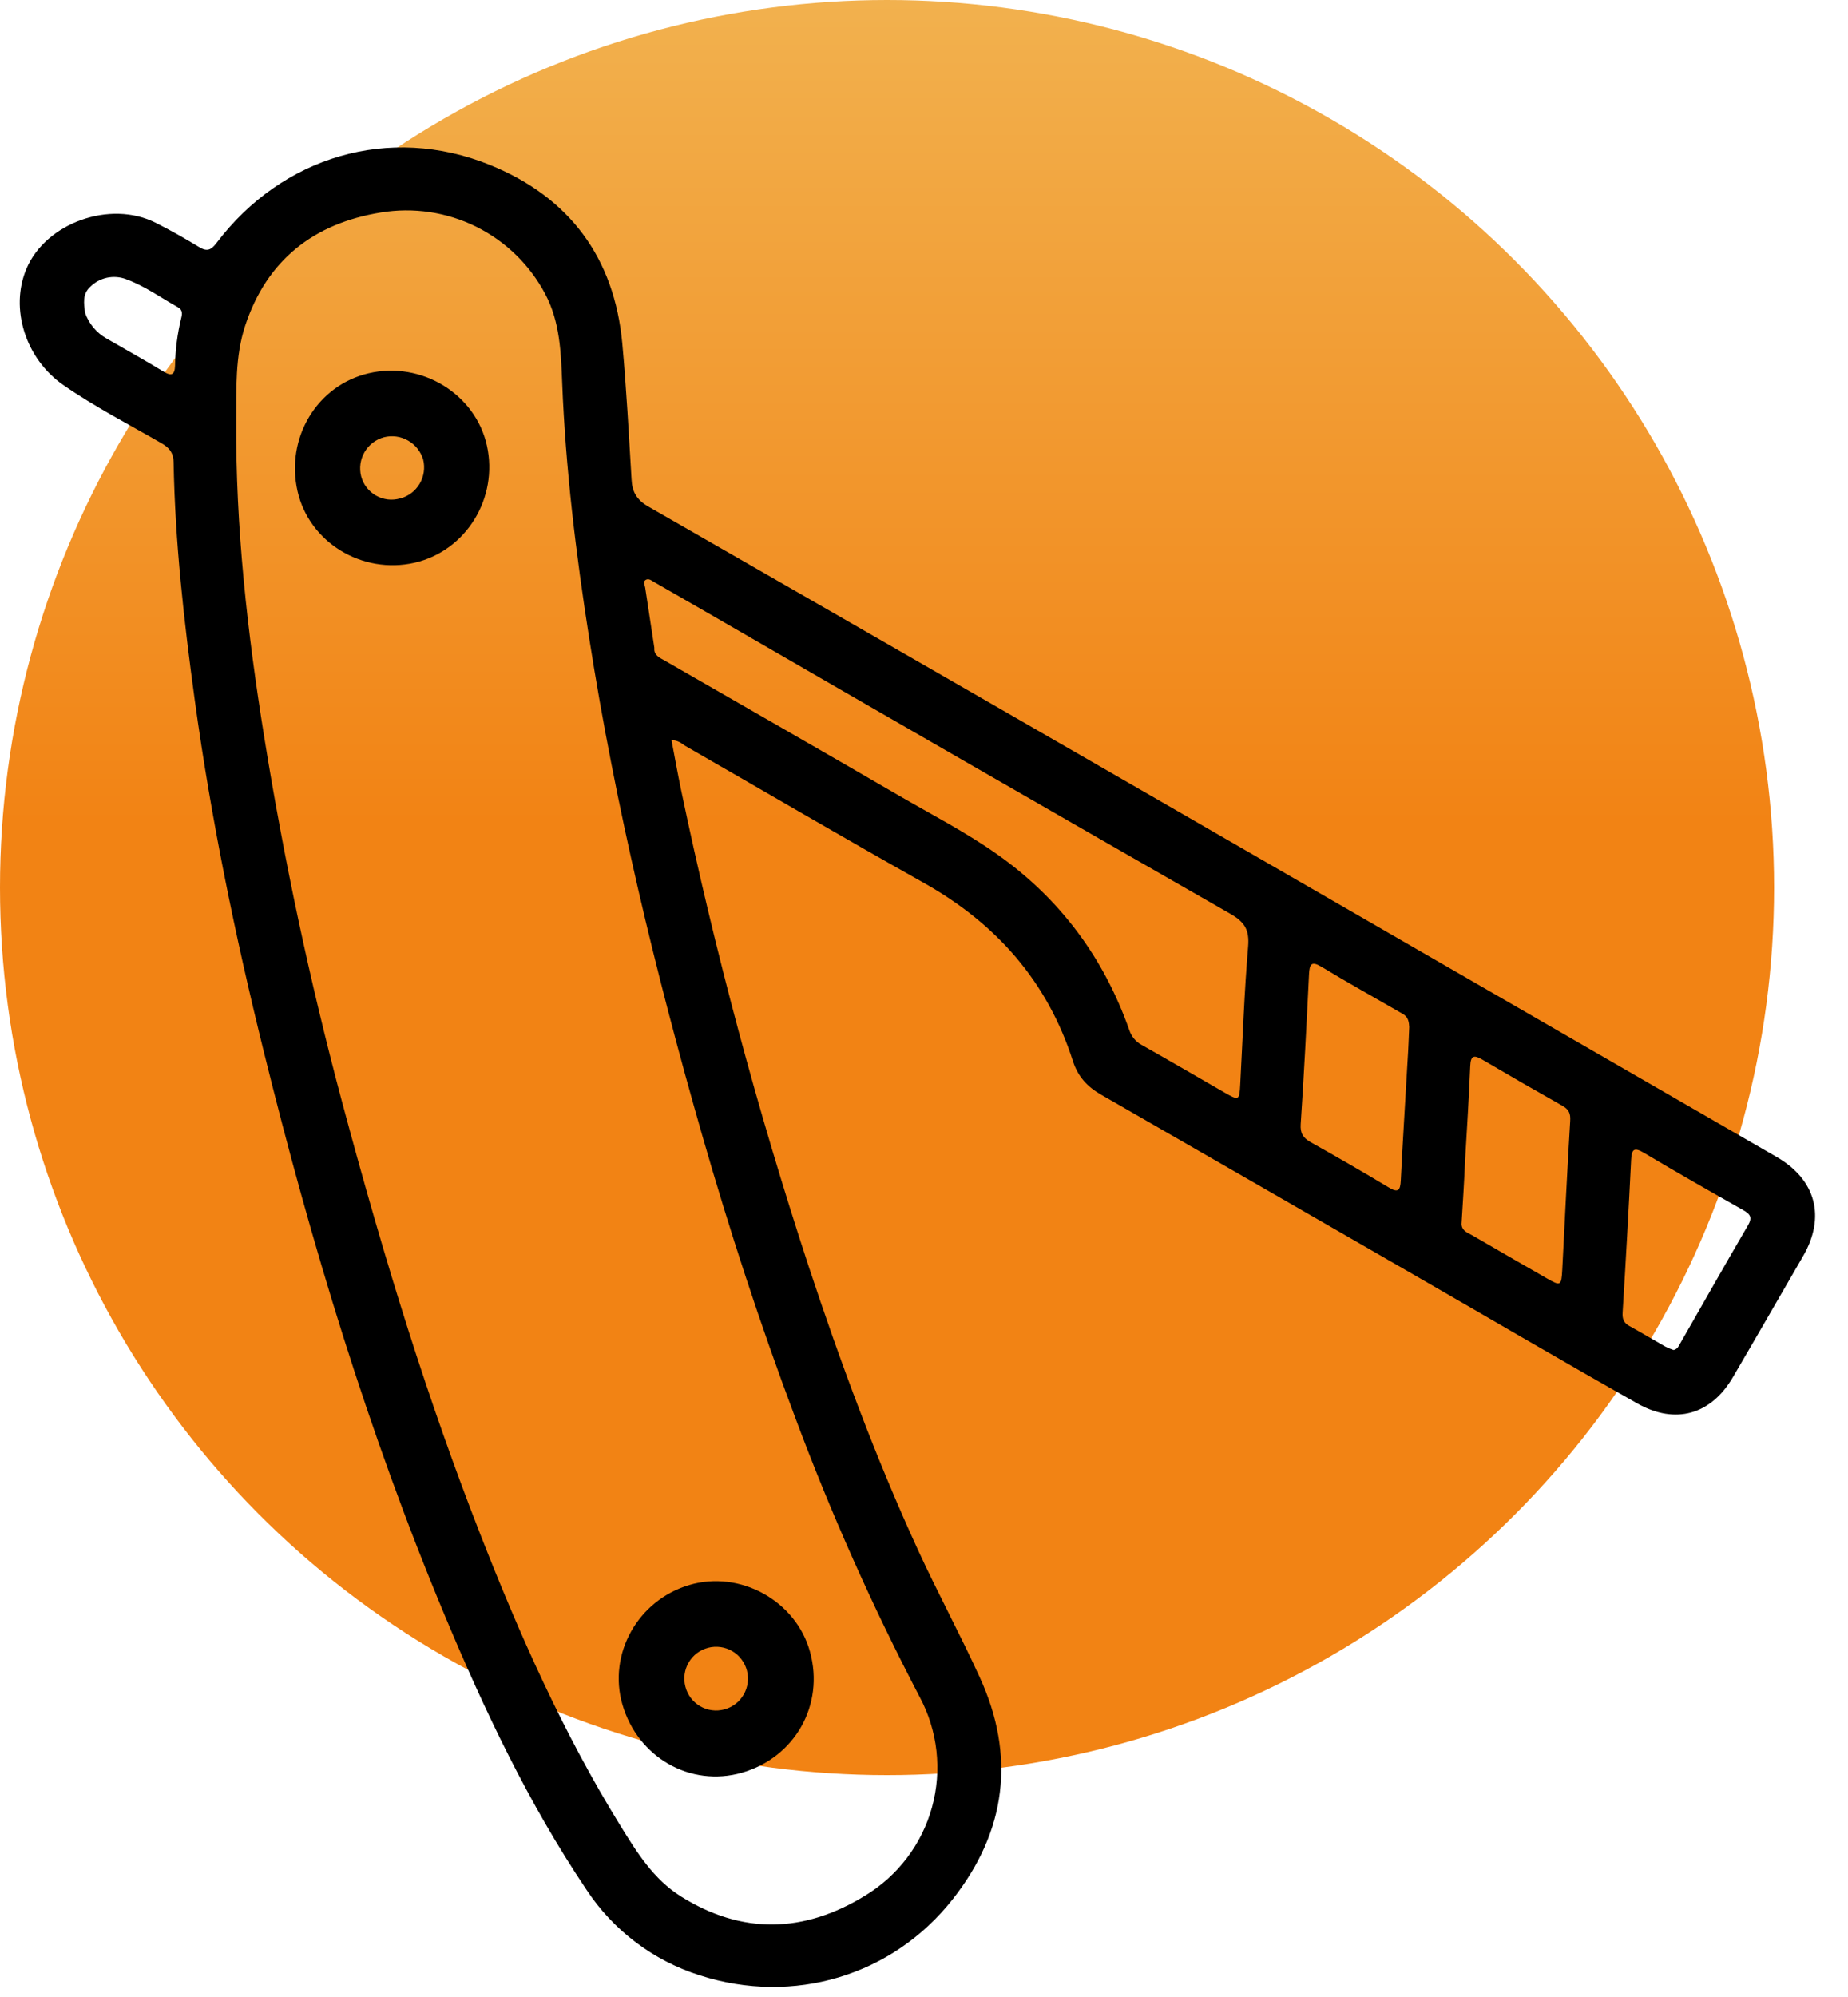 <?xml version="1.0" encoding="UTF-8"?> <svg xmlns="http://www.w3.org/2000/svg" width="50" height="54" viewBox="0 0 50 54" fill="none"> <circle cx="24" cy="24" r="24" fill="url(#paint0_linear_32_11)"></circle> <path d="M18.168 20.012C18.256 20.475 18.336 20.923 18.429 21.369C19.339 25.713 20.489 30.003 21.872 34.221C22.736 36.833 23.69 39.413 24.839 41.916C25.37 43.071 25.977 44.192 26.505 45.348C27.491 47.49 27.222 49.525 25.777 51.356C24.142 53.435 21.463 54.225 18.942 53.417C17.679 53.02 16.592 52.2 15.865 51.095C14.304 48.772 13.111 46.258 12.034 43.684C9.964 38.739 8.419 33.623 7.135 28.428C6.361 25.298 5.711 22.14 5.271 18.941C4.978 16.802 4.736 14.661 4.697 12.502C4.693 12.255 4.593 12.115 4.377 11.99C3.485 11.475 2.566 11.002 1.718 10.415C0.684 9.7 0.262 8.338 0.715 7.268C1.24 6.028 2.977 5.404 4.209 6.023C4.609 6.224 5 6.445 5.384 6.679C5.599 6.811 5.709 6.766 5.857 6.572C7.631 4.226 10.536 3.36 13.251 4.458C15.398 5.327 16.626 6.962 16.838 9.298C16.949 10.516 17.014 11.737 17.087 12.958C17.103 13.302 17.225 13.516 17.545 13.7C23.657 17.206 29.765 20.721 35.868 24.245C39.934 26.589 44 28.935 48.065 31.282C49.135 31.899 49.401 32.909 48.782 33.972C48.148 35.064 47.521 36.158 46.882 37.247C46.293 38.251 45.334 38.532 44.304 37.952C42.297 36.82 40.309 35.654 38.312 34.504C35.475 32.869 32.637 31.235 29.797 29.604C29.419 29.388 29.163 29.112 29.028 28.689C28.34 26.543 26.96 24.978 25.003 23.878C22.835 22.661 20.69 21.404 18.534 20.165C18.439 20.1 18.344 20.018 18.168 20.012ZM9.242 29.75C10.448 34.249 11.591 37.889 12.981 41.452C14.049 44.187 15.238 46.861 16.784 49.365C17.231 50.089 17.681 50.815 18.422 51.28C20.08 52.321 21.761 52.269 23.4 51.263C24.29 50.727 24.94 49.871 25.216 48.87C25.492 47.87 25.373 46.801 24.883 45.887C23.603 43.438 22.477 40.911 21.512 38.322C20.568 35.814 19.737 33.267 18.997 30.691C17.728 26.271 16.655 21.807 15.942 17.26C15.583 14.972 15.303 12.677 15.211 10.361C15.179 9.536 15.152 8.706 14.754 7.954C14.338 7.165 13.684 6.528 12.885 6.131C12.086 5.735 11.182 5.601 10.302 5.747C8.487 6.042 7.218 7.033 6.632 8.811C6.359 9.642 6.397 10.513 6.391 11.368C6.373 14.246 6.692 17.098 7.15 19.936C7.681 23.24 8.38 26.516 9.242 29.75ZM17.704 17.517C17.684 17.722 17.852 17.787 18 17.872C20.102 19.081 22.208 20.285 24.304 21.503C25.206 22.027 26.136 22.504 26.988 23.107C28.682 24.303 29.862 25.895 30.553 27.849C30.608 28.022 30.727 28.168 30.887 28.254C31.637 28.677 32.381 29.111 33.127 29.541C33.52 29.767 33.533 29.76 33.556 29.326C33.623 28.081 33.665 26.834 33.77 25.592C33.806 25.152 33.682 24.938 33.302 24.718C28.577 22.013 23.858 19.297 19.146 16.571C18.663 16.293 18.179 16.015 17.696 15.738C17.625 15.698 17.549 15.627 17.464 15.685C17.391 15.738 17.446 15.819 17.456 15.886C17.537 16.425 17.62 16.964 17.704 17.517ZM39.543 33.104C39.556 33.288 39.711 33.335 39.832 33.403C40.502 33.792 41.174 34.179 41.847 34.565C42.226 34.783 42.245 34.774 42.269 34.331C42.339 32.99 42.402 31.649 42.484 30.309C42.497 30.107 42.446 30 42.276 29.903C41.548 29.492 40.824 29.075 40.103 28.651C39.875 28.517 39.791 28.548 39.779 28.826C39.743 29.684 39.69 30.541 39.639 31.399C39.615 31.965 39.578 32.536 39.543 33.104ZM38.126 27.758C38.121 27.484 37.986 27.434 37.871 27.369C37.169 26.963 36.458 26.57 35.765 26.149C35.481 25.976 35.431 26.067 35.417 26.345C35.351 27.698 35.282 29.05 35.192 30.398C35.175 30.65 35.262 30.772 35.462 30.886C36.172 31.283 36.873 31.688 37.569 32.106C37.826 32.263 37.887 32.195 37.9 31.919C37.952 30.857 38.022 29.795 38.081 28.733C38.106 28.376 38.117 28.014 38.129 27.761L38.126 27.758ZM45.285 36.505C45.393 36.476 45.422 36.393 45.462 36.323C46.071 35.261 46.673 34.195 47.292 33.138C47.421 32.918 47.354 32.83 47.163 32.721C46.265 32.213 45.369 31.704 44.487 31.178C44.218 31.018 44.147 31.065 44.132 31.365C44.064 32.743 43.987 34.12 43.902 35.495C43.892 35.661 43.931 35.77 44.08 35.853C44.409 36.034 44.731 36.229 45.059 36.413C45.133 36.45 45.209 36.482 45.287 36.508L45.285 36.505ZM2.3 8.454C2.402 8.751 2.61 9.001 2.885 9.155C3.4 9.451 3.919 9.741 4.426 10.049C4.642 10.18 4.728 10.134 4.736 9.89C4.744 9.455 4.8 9.021 4.904 8.597C4.932 8.488 4.942 8.38 4.819 8.311C4.354 8.052 3.917 7.733 3.414 7.55C3.248 7.486 3.067 7.473 2.893 7.51C2.72 7.548 2.56 7.635 2.435 7.762C2.228 7.957 2.27 8.201 2.3 8.454Z" fill="black"></path> <path d="M8.05 13.28C7.724 11.839 8.577 10.424 9.969 10.095C11.398 9.758 12.86 10.647 13.173 12.045C13.49 13.467 12.613 14.894 11.22 15.216C9.798 15.541 8.364 14.667 8.05 13.28ZM10.828 13.479C11.048 13.421 11.237 13.278 11.353 13.082C11.47 12.886 11.504 12.651 11.45 12.429C11.385 12.21 11.238 12.025 11.039 11.912C10.841 11.799 10.607 11.767 10.386 11.824C10.166 11.884 9.978 12.028 9.863 12.226C9.748 12.423 9.715 12.658 9.771 12.879C9.8 12.988 9.85 13.091 9.919 13.18C9.988 13.269 10.074 13.344 10.172 13.4C10.27 13.456 10.379 13.491 10.491 13.505C10.602 13.518 10.716 13.509 10.824 13.478L10.828 13.479Z" fill="black"></path> <path d="M20.074 47.935C18.678 48.334 17.256 47.522 16.84 46.091C16.445 44.727 17.255 43.274 18.647 42.86C20.024 42.45 21.535 43.285 21.915 44.663C22.312 46.099 21.511 47.521 20.074 47.935ZM18.544 45.609C18.572 45.719 18.622 45.822 18.69 45.913C18.759 46.004 18.845 46.08 18.942 46.137C19.04 46.194 19.148 46.231 19.261 46.246C19.373 46.261 19.487 46.253 19.596 46.224C19.817 46.166 20.005 46.023 20.12 45.825C20.235 45.628 20.267 45.394 20.209 45.173C20.18 45.063 20.13 44.961 20.062 44.87C19.994 44.78 19.909 44.704 19.811 44.647C19.614 44.532 19.38 44.5 19.159 44.557C19.05 44.586 18.947 44.635 18.856 44.703C18.766 44.771 18.69 44.857 18.633 44.955C18.576 45.052 18.538 45.161 18.523 45.273C18.508 45.385 18.515 45.5 18.544 45.609Z" fill="black"></path> <defs> <linearGradient id="paint0_linear_32_11" x1="24" y1="0" x2="24" y2="48" gradientUnits="userSpaceOnUse"> <stop stop-color="#F2B14E"></stop> <stop offset="0.464" stop-color="#F28314"></stop> </linearGradient> </defs> </svg> 